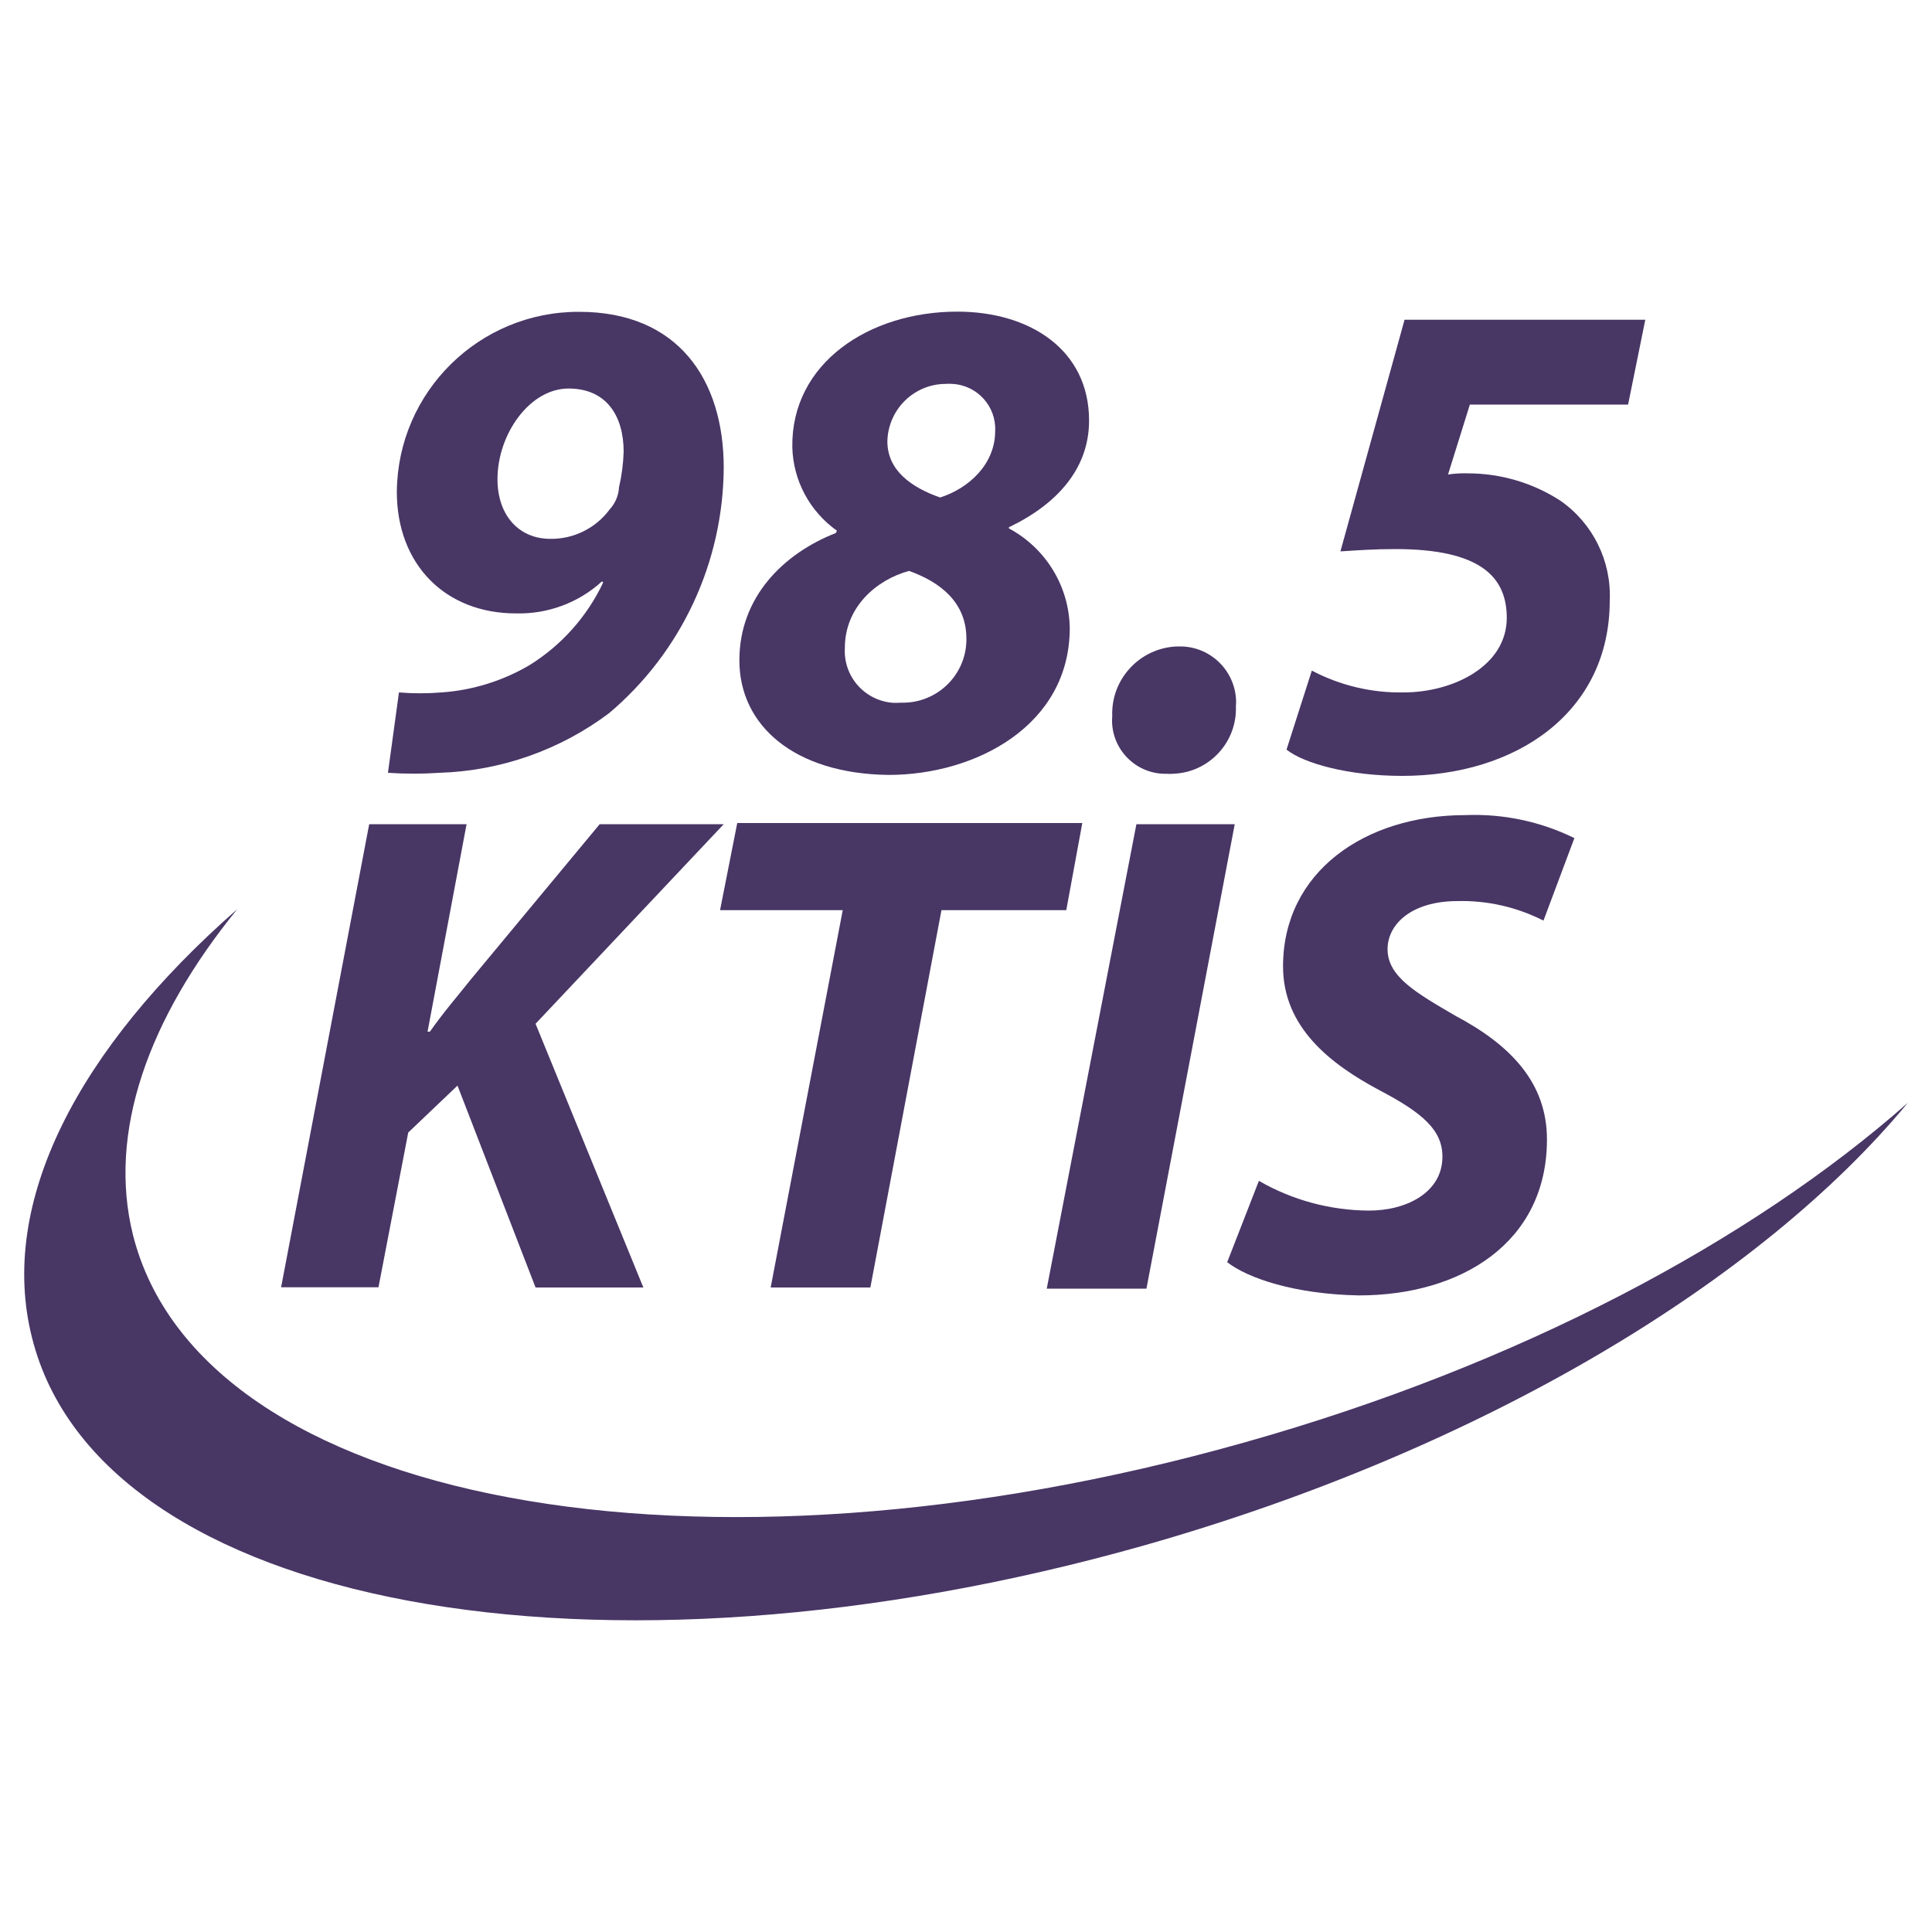 <?xml version="1.0" encoding="utf-8"?>
<!-- Generator: Adobe Illustrator 21.1.0, SVG Export Plug-In . SVG Version: 6.00 Build 0)  -->
<svg version="1.1" id="Layer_1" xmlns="http://www.w3.org/2000/svg" xmlns:xlink="http://www.w3.org/1999/xlink" x="0px" y="0px"
	 viewBox="0 0 1000 1000" style="enable-background:new 0 0 1000 1000;" xml:space="preserve">
<style type="text/css">
	.st0{fill:#FFFFFF;}
	.st1{fill:#006F53;}
	.st2{fill:#6A207F;}
	.st3{fill:#FEFEFE;}
	.st4{fill:#275274;}
	.st5{fill:#57565B;}
	.st6{clip-path:url(#SVGID_2_);fill:#00A160;}
	.st7{clip-path:url(#SVGID_4_);fill:#00A160;}
	.st8{clip-path:url(#SVGID_6_);fill:#00A160;}
	.st9{fill:#043F59;}
	.st10{fill:#A08538;}
	.st11{clip-path:url(#SVGID_8_);fill:url(#SVGID_9_);}
	.st12{clip-path:url(#SVGID_11_);fill:url(#SVGID_12_);}
	.st13{clip-path:url(#SVGID_14_);fill:url(#SVGID_15_);}
	.st14{clip-path:url(#SVGID_17_);fill:url(#SVGID_18_);}
	.st15{clip-path:url(#SVGID_20_);fill:url(#SVGID_21_);}
	.st16{clip-path:url(#SVGID_23_);fill:url(#SVGID_24_);}
	.st17{clip-path:url(#SVGID_26_);fill:url(#SVGID_27_);}
	.st18{clip-path:url(#SVGID_29_);}
	.st19{clip-path:url(#SVGID_33_);fill:url(#SVGID_34_);}
	.st20{clip-path:url(#SVGID_36_);}
	.st21{clip-path:url(#SVGID_40_);fill:url(#SVGID_41_);}
	.st22{clip-path:url(#SVGID_43_);fill:url(#SVGID_44_);}
	.st23{clip-path:url(#SVGID_46_);}
	.st24{clip-path:url(#SVGID_50_);}
	.st25{clip-path:url(#SVGID_54_);fill:url(#SVGID_55_);}
	.st26{clip-path:url(#SVGID_57_);fill:url(#SVGID_58_);}
	.st27{clip-path:url(#SVGID_60_);}
	.st28{clip-path:url(#SVGID_64_);fill:url(#SVGID_65_);}
	.st29{clip-path:url(#SVGID_67_);fill:url(#SVGID_68_);}
	.st30{clip-path:url(#SVGID_70_);}
	.st31{clip-path:url(#SVGID_74_);}
	.st32{fill:#72969F;}
	.st33{fill:#483665;}
</style>
<g id="Layer_2">
	<g id="Artwork">
		<path class="st33" d="M191.1,426.6h50.4L221.3,534h1.2c7.1-10.1,14.8-19,21.4-27.3l66.5-80.1h64.2l-97.4,103.3l55.8,136.5h-55.8
			l-40.4-104.5l-25.5,24.3l-15.4,80.1h-50.4L191.1,426.6z"/>
		<path class="st33" d="M436.2,471.1h-63.5l8.9-45.1h178.6l-8.3,45.1h-64.6l-36.8,195.3h-51.6L436.2,471.1z"/>
		<path class="st33" d="M639.1,426.6L593.4,667h-51.6l46.4-240.4H639.1z"/>
		<path class="st33" d="M651.6,611.2c17.3,10,37,15.3,57,15.4c19.6,0,38-9.5,38-27.9c0-13.7-10.1-22.6-32.6-34.4
			c-25.5-13.6-49.9-32.6-49.9-64.1c0-48.7,42.1-78.3,94.4-78.3c19.5-0.8,38.9,3.3,56.4,11.9l-16,42.7c-13.8-7-29.1-10.5-44.5-10.1
			c-23.7,0-36.2,11.9-36.2,24.9c0,14.2,14.8,22.6,35,34.4c29.1,15.4,47.5,35,47.5,64.1c0,53.4-44.5,80.7-97.3,80.7
			c-33.2-0.6-57.6-8.9-68.2-17.2L651.6,611.2z"/>
		<path class="st33" d="M206.5,358.4c7.3,0.6,14.7,0.6,22,0c16.1-1.1,31.8-6,45.7-14.2c16.5-10.3,29.7-25.1,38-42.7l-0.6-0.6
			c-12.1,11.1-28.1,17-44.5,16.6c-36.8,0-61.7-25.5-61.7-62.9c0.4-51.7,42.6-93.4,94.4-93.2c51.1,0,74.8,35,74.8,80.7
			c-0.3,49-21.9,95.4-59.3,127c-25.4,19.1-56.1,29.9-87.8,30.9c-8.9,0.6-17.8,0.6-26.7,0L206.5,358.4z M294.3,201.1
			c-20.2,0-36.8,23.7-36.8,46.9c0,19,11.3,30.9,27.3,30.9c12.2,0.2,23.7-5.6,30.9-15.4c2.8-3.1,4.5-7.1,4.7-11.3
			c1.4-6,2.2-12.2,2.4-18.4C322.8,215.3,313.9,201.1,294.3,201.1z"/>
		<path class="st33" d="M495.5,161.3c37.4,0,68.2,19.6,68.2,56.4c0,24.9-16.6,43.3-41.5,55.2v0.6c19.1,10.2,31.2,30,31.5,51.6
			c0,50.4-48.7,76-93.8,76c-48.7-0.6-77.2-25.5-77.2-59.3c0-32.6,22.6-55.2,49.9-65.9l0.6-1.2c-14.1-10-22.7-26-23.1-43.3
			C409.5,188,449.8,161.3,495.5,161.3z M466.4,363.7c18.2,0.5,33.3-13.8,33.8-31.9c0-0.4,0-0.9,0-1.3c0-18.4-13.1-29.1-29.7-35
			c-17.2,4.7-33.2,19-33.2,39.8c-0.9,14.9,10.4,27.6,25.3,28.5C463.9,363.8,465.2,363.8,466.4,363.7z M489.6,198.7
			c-16.5,0-29.9,13.2-30.3,29.7c0,14.8,11.9,23.7,27.3,29.1c14.8-4.7,28.5-17.2,28.5-34.4c0.6-12.9-9.4-23.8-22.3-24.4
			C491.7,198.6,490.6,198.6,489.6,198.7z"/>
		<path class="st33" d="M604.1,400.5c-15.3,0.5-28.1-11.6-28.5-26.9c0-0.9,0-1.9,0.1-2.8c-0.8-19.2,14.2-35.4,33.4-36.2
			c0.3,0,0.7,0,1,0c16-0.4,29.3,12.3,29.7,28.3c0,0.9,0,1.7-0.1,2.6c0.7,18.7-13.9,34.4-32.6,35
			C606.1,400.6,605.1,400.6,604.1,400.5z"/>
		<path class="st33" d="M842.7,209.4h-81.9l-11.3,36.2c3.3-0.5,6.7-0.7,10.1-0.6c17.1,0,33.8,4.9,48.1,14.2
			c16.8,11.7,26.4,31.2,25.5,51.6c0,58.2-48.7,90.8-107.4,90.8c-27.9,0-51-6.5-59.9-13.6l13.1-40.9c14.6,7.7,31,11.6,47.5,11.3
			c25.5,0,53.4-13.6,53.4-38.6c0-20.8-13.1-35.6-57.6-35.6c-11.3,0-19,0.6-28.5,1.2L727,165.5h124.6L842.7,209.4z"/>
		<path class="st33" d="M16.6,692.5C51.6,832,309.2,880,592.2,799.9c175.7-49.9,319.3-137.1,395.3-229.1
			c-81.3,71.8-201.8,135.9-343,175.7c-283.1,80.1-540.7,32-575.7-107.4c-13.1-52.8,7.7-111.6,54-168.5
			C40.3,542.9-1.2,622.5,16.6,692.5z"/>
	</g>
</g>
</svg>
